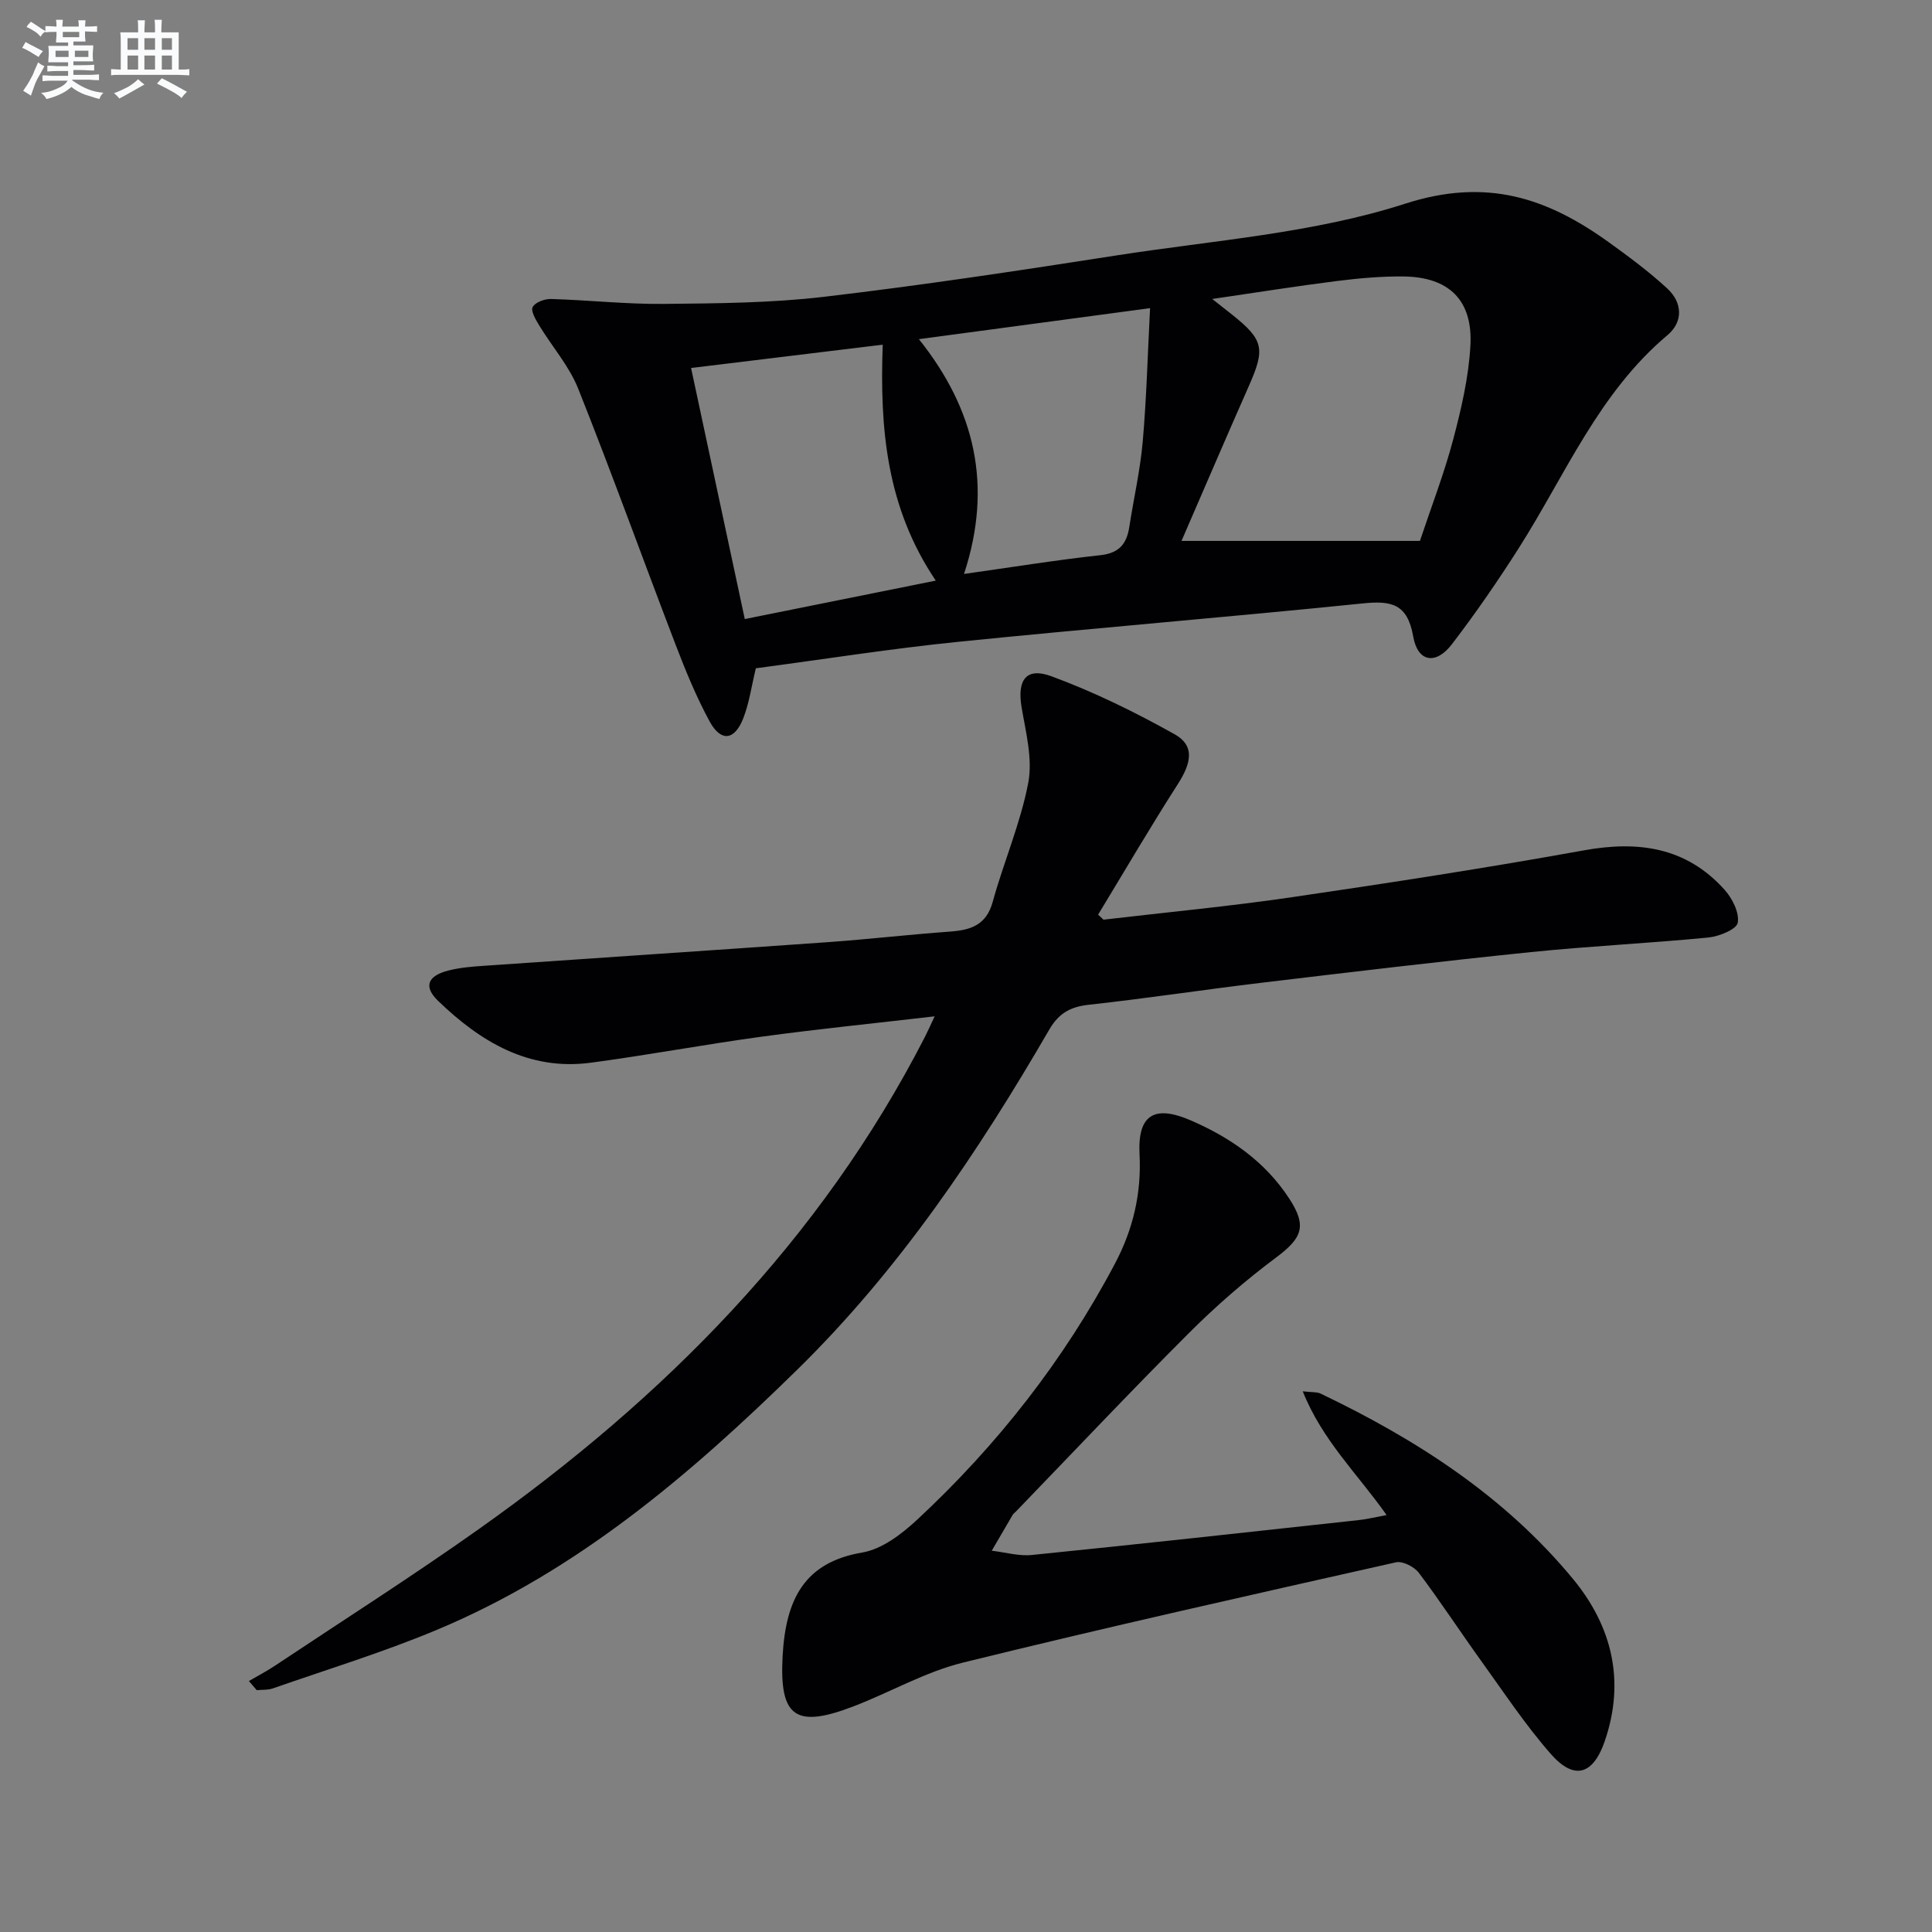 <svg enable-background="new 0 0 400 400" viewBox="0 0 400 400" xmlns="http://www.w3.org/2000/svg"><rect x="0" y="0" width="400" height="400" fill="#808080" stroke="none"/><g fill="#010103"><path d="m156.49 138.36c-.9 3.71-1.37 7.2-2.62 10.39-1.79 4.57-4.62 4.89-6.94.63-2.76-5.07-4.97-10.47-7.04-15.87-6.77-17.66-13.18-35.47-20.18-53.04-1.87-4.69-5.41-8.7-8.07-13.09-.72-1.18-1.79-3-1.36-3.81.53-.98 2.49-1.71 3.8-1.67 7.79.23 15.58 1.1 23.36 1.02 11.09-.11 22.26-.18 33.25-1.48 20.26-2.38 40.46-5.44 60.62-8.58 19.98-3.11 40.58-4.55 59.62-10.69 16.86-5.43 29.36-1.21 42.13 7.97 4.18 3 8.33 6.09 12.11 9.57 3.18 2.92 3.36 6.91.05 9.69-14.2 11.93-21.1 28.85-30.69 43.95-4.36 6.86-8.99 13.58-13.93 20.03-3.31 4.33-7.08 3.73-8.01-1.6-1.19-6.81-4.54-7.45-10.45-6.85-27.92 2.85-55.9 5.12-83.82 7.96-13.85 1.4-27.63 3.59-41.83 5.47zm137.49-26.37c2.36-7.07 5-13.9 6.87-20.93 1.69-6.37 3.21-12.92 3.58-19.46.54-9.43-4.43-14.25-13.82-14.36-4.63-.05-9.29.37-13.89.95-8.26 1.04-16.49 2.36-25.74 3.71 2.04 1.61 3.08 2.41 4.1 3.23 6.54 5.22 6.91 7.04 3.52 14.7-4.67 10.57-9.22 21.18-13.98 32.16zm-111.22-40.63c-13.57 1.65-26.47 3.22-39.68 4.83 3.8 17.76 7.43 34.72 11.12 51.98 13.47-2.71 26.2-5.27 39.54-7.96-10.22-15.17-11.61-31.43-10.98-48.85zm7.49-1.14c11.62 14.55 15.34 30.32 9.34 48.61 10.01-1.41 19.11-2.89 28.27-3.89 3.89-.43 5.41-2.37 5.95-5.84.91-5.9 2.26-11.75 2.78-17.67.79-9.02 1.02-18.09 1.52-27.63-16.52 2.22-31.88 4.28-47.86 6.42z"/><path d="m228.46 190.41c13-1.53 26.04-2.75 38.99-4.65 20.2-2.96 40.38-6.07 60.46-9.7 11.3-2.05 21.22-.66 29.13 8.14 1.61 1.78 3.1 4.74 2.74 6.84-.23 1.36-3.84 2.84-6.05 3.06-12.23 1.19-24.52 1.77-36.75 3.02-18.68 1.91-37.32 4.14-55.96 6.37-11.87 1.42-23.69 3.23-35.56 4.53-3.83.42-6.24 1.73-8.24 5.18-14.74 25.4-31.04 49.67-52.15 70.37-22.22 21.79-45.74 41.85-74.86 53.97-11.01 4.59-22.48 8.1-33.76 12.04-1.02.35-2.2.24-3.3.35-.54-.63-1.08-1.26-1.62-1.89 1.8-1.05 3.66-2.02 5.39-3.17 14.11-9.4 28.43-18.52 42.26-28.32 38.27-27.11 70.65-59.65 92.31-101.86.58-1.13 1.09-2.29 2.02-4.27-12.44 1.45-24.11 2.62-35.72 4.2-11.84 1.61-23.6 3.82-35.45 5.4-12.86 1.72-22.86-4.34-31.64-12.8-3.05-2.94-2.19-5.17 2.09-6.27 2.39-.62 4.91-.82 7.38-.99 23.71-1.65 47.43-3.21 71.14-4.89 8.45-.6 16.88-1.58 25.33-2.19 4.27-.31 7.54-1.29 8.88-6.13 2.28-8.28 5.77-16.29 7.37-24.68.94-4.96-.51-10.47-1.38-15.64-.94-5.6.89-8.36 6.17-6.42 8.8 3.24 17.33 7.43 25.53 12.02 4.14 2.32 3.52 5.83.65 10.31-5.7 8.88-11.03 18.01-16.51 27.03.39.34.75.69 1.11 1.04z"/><path d="m287.08 313.67c-6-8.51-13.31-15.45-17.36-25.61 1.91.22 2.91.1 3.68.46 19.84 9.49 38.11 21.24 52.26 38.37 8.11 9.82 10.86 21.15 6.59 33.59-2.41 7.01-6.34 8.18-11.19 2.64-5.24-5.98-9.67-12.68-14.33-19.15-4.37-6.07-8.47-12.35-12.97-18.33-.95-1.26-3.36-2.49-4.74-2.18-29.92 6.73-59.86 13.42-89.63 20.76-7.81 1.92-15.03 6.12-22.62 9.04-12.01 4.62-15.43 2.34-14.74-10.36.64-11.81 4.52-19.44 16.5-21.47 4.08-.69 8.17-3.83 11.37-6.8 16.56-15.41 30.39-33.03 40.97-53.07 3.7-7 5.48-14.46 5.06-22.56-.42-8.16 3.01-10.29 10.5-7.08 8.25 3.55 15.45 8.53 20.46 16.18 3.76 5.74 2.73 8.21-2.68 12.25-6.37 4.75-12.43 10.02-18.05 15.64-12.12 12.11-23.87 24.58-35.78 36.91-.23.24-.53.44-.7.71-1.46 2.48-2.91 4.96-4.35 7.45 2.78.32 5.61 1.16 8.33.88 22.47-2.27 44.93-4.74 67.39-7.19 1.8-.17 3.57-.62 6.03-1.08z"/></g><path d="m6.8 9.5c.6.3 1.3.7 2.1 1.1-.4.4-.7.8-.9 1.2-.7-.4-1.3-.8-1.8-1.1s-1.1-.6-1.6-.8c.2-.4.5-.8.7-1.2.4.2.8.5 1.5.8zm.9 6.9c-.3.6-.5 1.1-.7 1.7s-.4 1.1-.6 1.7c-.6-.4-1.1-.7-1.6-1 .7-1 1.2-1.8 1.5-2.4.3-.5.6-1.1.8-1.7.3-.6.5-1.2.8-1.8.3.3.8.6 1.3.8-.7 1.3-1.2 2.2-1.5 2.7zm.1-11c.4.3 1 .7 1.7 1.1-.5.2-.8.6-1.1 1.1-.5-.6-1-1-1.4-1.2s-.9-.6-1.5-.8c.2-.4.5-.7.9-1.1.5.3.9.6 1.4.9zm10.5 13.1c1 .4 2 .6 3.1.7-.4.4-.7.8-.8 1.3-.9-.2-1.9-.6-3-.9-1-.4-2-.9-2.8-1.6-.5.4-1.1.9-1.9 1.3s-1.9.9-3.3 1.2c-.1-.3-.5-.8-1.1-1.3 1 0 2.1-.3 3.2-.8 1.2-.5 1.9-1 2.3-1.7h-3.2c-.4 0-1 0-2 .1v-1.2c1 0 1.7.1 2 .1h3.3v-1h-2.3c-.2 0-.9 0-2 .1v-1.2c1.2 0 1.9.1 2 .1h2.3v-.8h-4.1c0-.7.1-1.2.1-1.6 0-.5 0-1.1-.1-1.8h4.1v-.7h-2.5c0-.6.1-1.1.1-1.6v-.6h-.5c-.4 0-1 0-1.8.1v-1.3c1.2 0 1.9.1 2.1.1h.2c0-.3 0-.8-.1-1.4h1.4c0 .6-.1 1-.1 1.4h3.4c0-.4 0-.8-.1-1.3h1.5c0 .4-.1.9-.1 1.3.7 0 1.5 0 2.5-.1v1.2c-1 0-1.8-.1-2.5-.1v.6c0 .3 0 .8.1 1.5h-2.5v.8h4.1c0 .8-.1 1.3-.1 1.8s0 1 .1 1.5h-4.1v.8h1.4c.8 0 1.8 0 2.9-.1v1.2c-1 0-1.9-.1-2.8-.1h-1.5v1h3.2c.3 0 1 0 2.1-.1v1.2c-1.1 0-1.8-.1-2.1-.1h-3.4l-.1.1c1.4 1 2.4 1.5 3.4 1.9zm-4.1-6.7v-1.3h-2.7v1.3zm2.2-4.1v-1.1h-3.4v1.1zm1.9 4.1v-1.3h-2.8v1.3z" fill="#fafbfc"/><path d="m37 6.7v2.3 5.4c1 0 1.8 0 2.2-.1v1.3c-.6 0-1.5-.1-2.5-.1h-11.9c-.7 0-1.3 0-1.8.1v-1.3c.5 0 1.1.1 2 .1v-5.2c0-1 0-1.8-.1-2.5h3.7c0-1.3 0-2.1-.1-2.5h1.5c0 .4-.1 1.3-.1 2.5h2.2c0-1.2 0-2.1-.1-2.6h1.5c0 .4-.1 1.3-.1 2.6zm-12.3 13.7c-.3-.4-.7-.8-1.1-1.1 1.1-.4 2.1-.9 2.9-1.3.8-.5 1.5-1 2.1-1.6.4.4.9.8 1.3 1.1-2.5 1.4-4.2 2.4-5.2 2.9zm3.9-10.1v-2.4h-2.2v2.4zm0 4.1v-2.9h-2.2v2.9zm3.5-4.1v-2.4h-2.2v2.4zm0 4.1v-2.9h-2.2v2.9zm.4 2.9 1-1.1c.6.3 1.4.7 2.5 1.3s2 1.1 2.7 1.5c-.4.4-.8.8-1.1 1.3-.8-.8-2.5-1.7-5.1-3zm3.1-7v-2.4h-2.1v2.4zm0 4.1v-2.9h-2.1v2.9z" fill="#fafbfc"/></svg>
